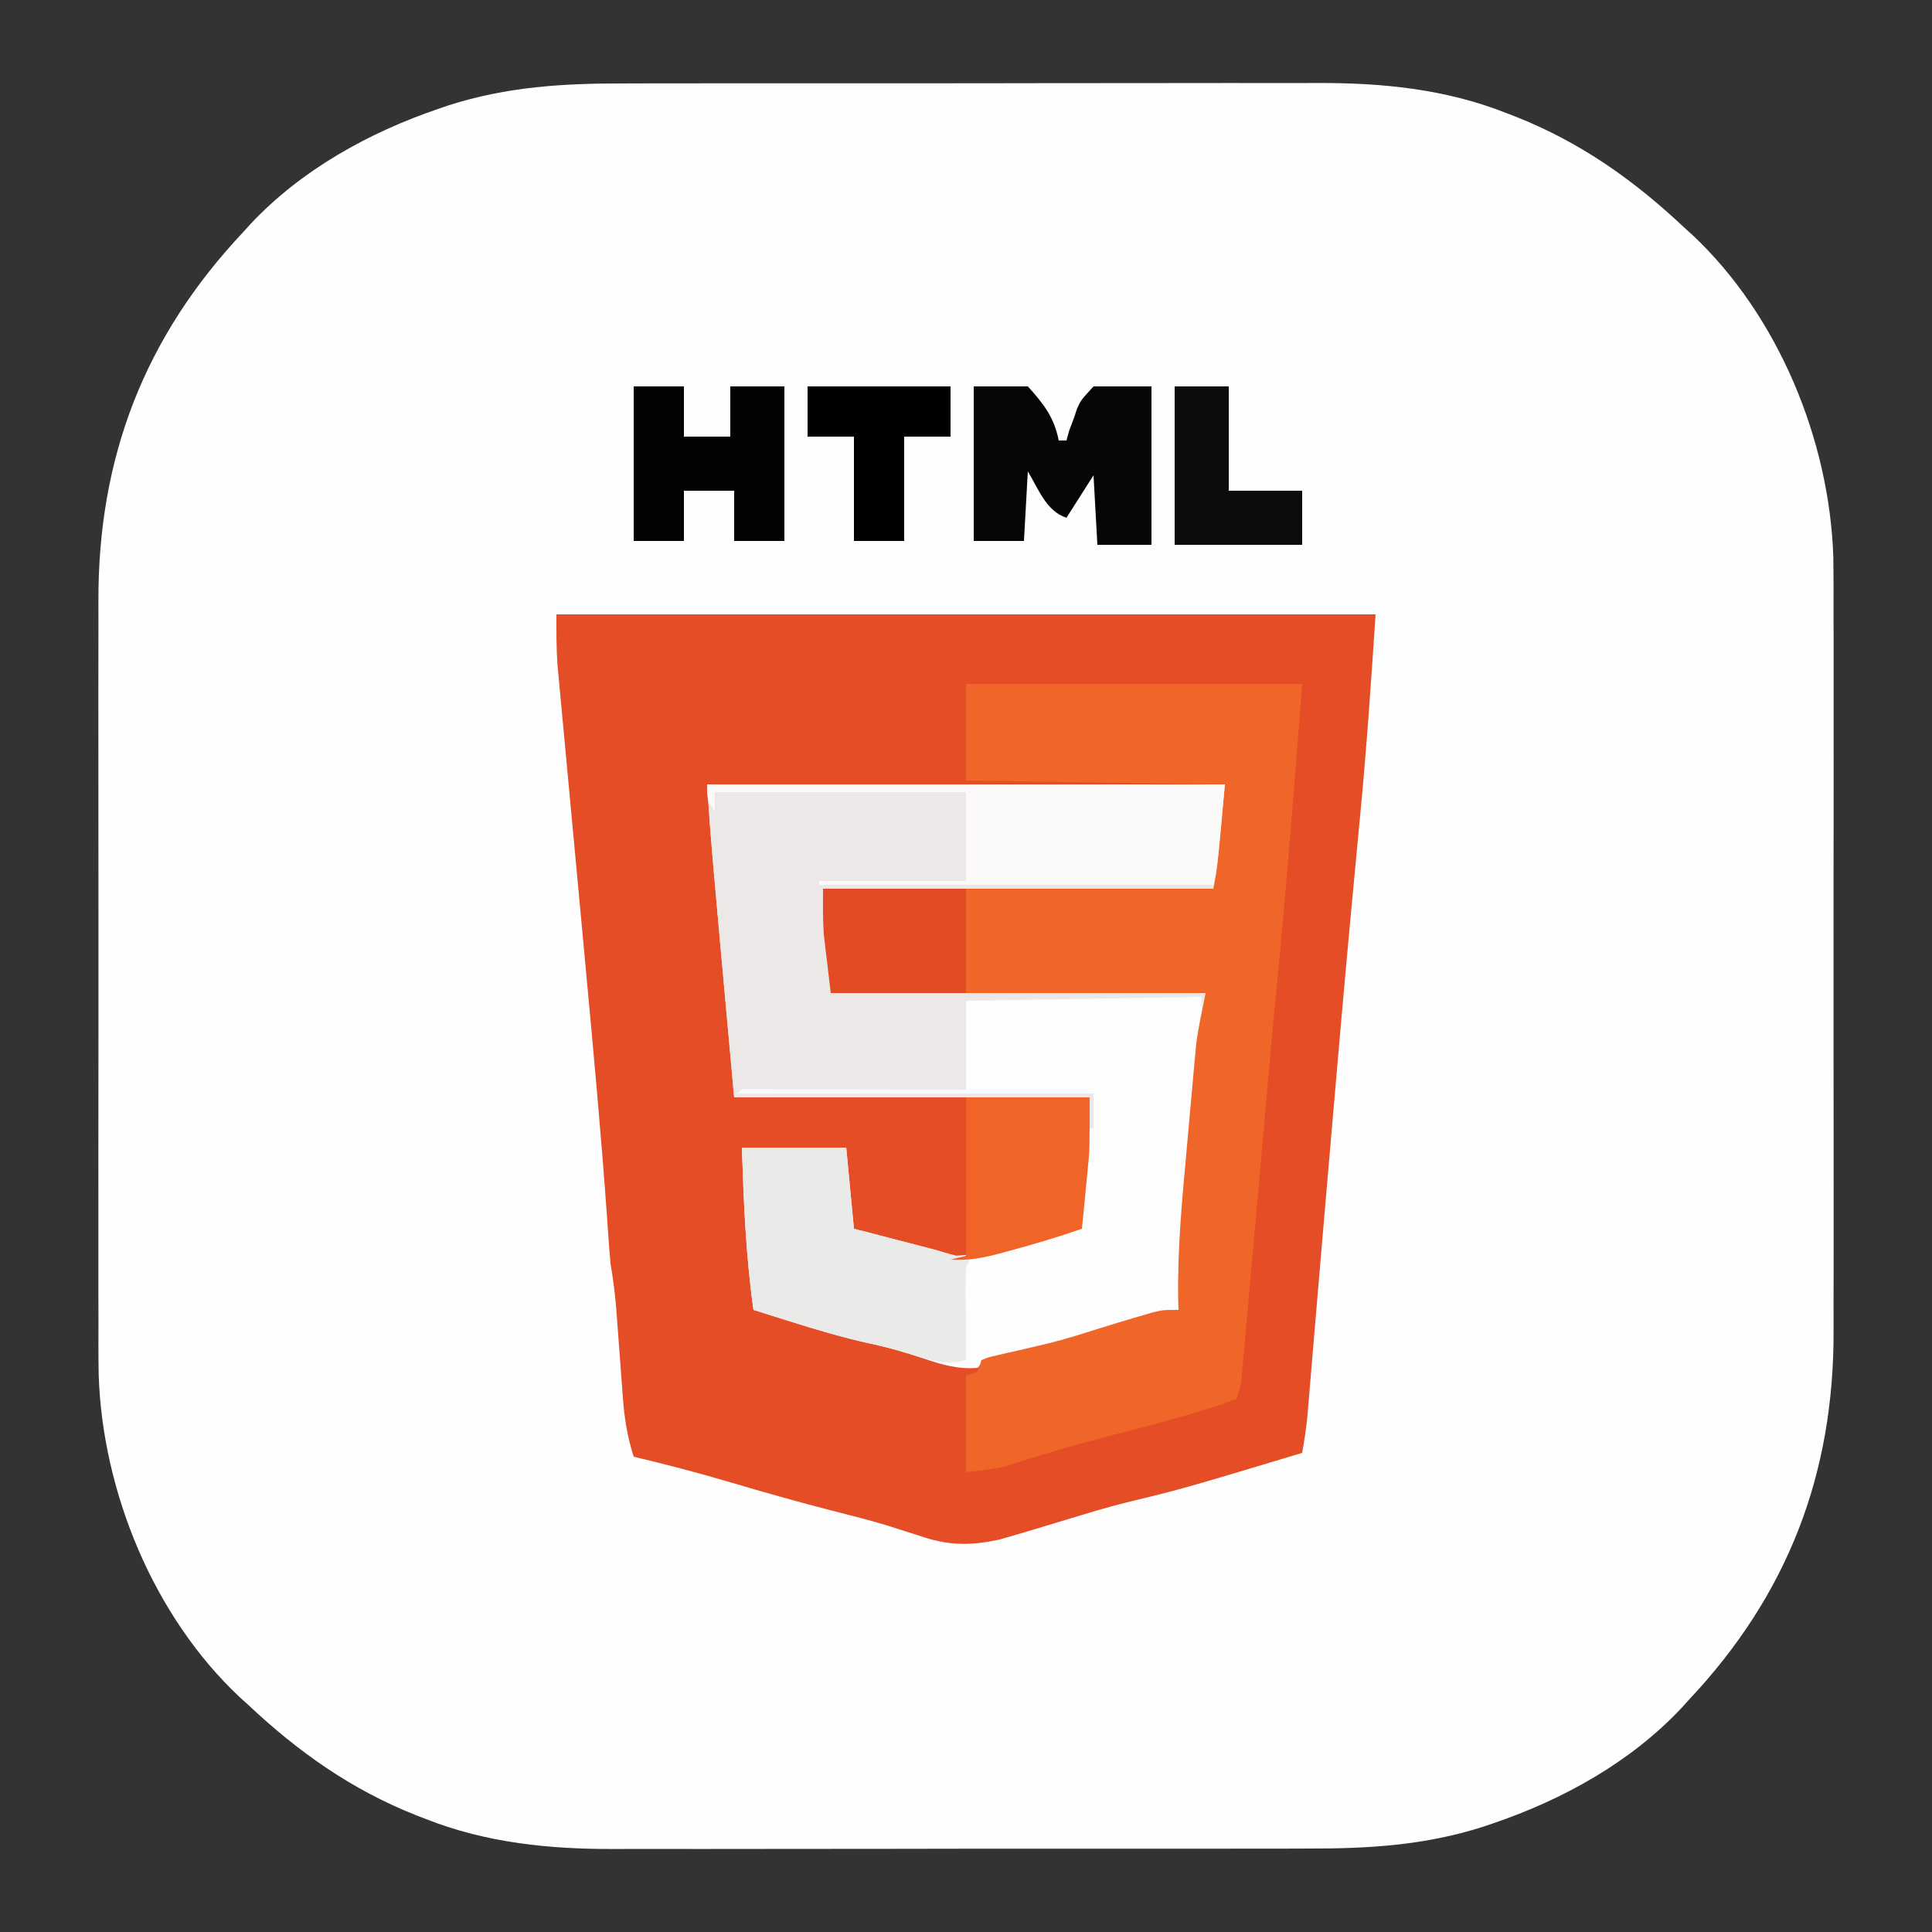 <?xml version="1.0" encoding="UTF-8"?>
<svg version="1.1" xmlns="http://www.w3.org/2000/svg" width="500" height="500">
<rect width="100%" height="100%" fill="#333333" stroke="none"/>
<path d="M0 0 C2.137 -0.006 4.275 -0.013 6.412 -0.021 C12.173 -0.039 17.933 -0.038 23.694 -0.032 C28.524 -0.029 33.355 -0.035 38.185 -0.041 C49.593 -0.055 61 -0.053 72.408 -0.042 C84.128 -0.031 95.848 -0.045 107.567 -0.071 C117.674 -0.094 127.781 -0.1 137.887 -0.094 C143.904 -0.091 149.92 -0.093 155.937 -0.111 C161.601 -0.126 167.264 -0.122 172.928 -0.103 C174.99 -0.1 177.052 -0.103 179.114 -0.113 C195.851 -0.192 212.417 1.43 228.118 7.654 C229.277 8.099 229.277 8.099 230.458 8.553 C247.313 15.215 261.115 24.977 274.306 37.404 C274.97 38.003 275.633 38.603 276.317 39.22 C298.541 60.092 311.772 92.299 312.766 122.54 C312.85 127.456 312.844 132.37 312.823 137.287 C312.829 139.504 312.836 141.72 312.844 143.937 C312.863 149.896 312.856 155.854 312.843 161.813 C312.833 168.087 312.842 174.361 312.849 180.635 C312.856 191.838 312.844 203.04 312.823 214.242 C312.806 224.356 312.809 234.469 312.827 244.582 C312.849 256.387 312.856 268.191 312.845 279.996 C312.839 286.223 312.838 292.449 312.851 298.676 C312.863 304.534 312.854 310.391 312.831 316.248 C312.826 318.381 312.827 320.514 312.836 322.648 C312.978 359.961 300.945 391.189 275.306 418.404 C274.706 419.068 274.107 419.732 273.489 420.416 C260.298 434.462 242.823 444.124 224.743 450.279 C223.942 450.553 223.141 450.828 222.315 451.11 C207.085 455.995 192.462 456.847 176.611 456.808 C174.474 456.814 172.337 456.821 170.199 456.829 C164.439 456.847 158.678 456.846 152.918 456.84 C148.087 456.837 143.257 456.843 138.426 456.849 C127.019 456.863 115.611 456.862 104.203 456.85 C92.483 456.839 80.764 456.853 69.044 456.879 C58.937 456.902 48.831 456.908 38.724 456.902 C32.707 456.899 26.691 456.901 20.674 456.919 C15.011 456.934 9.347 456.93 3.683 456.911 C1.621 456.908 -0.441 456.911 -2.503 456.921 C-19.239 457 -35.806 455.378 -51.507 449.154 C-52.665 448.709 -52.665 448.709 -53.847 448.255 C-70.702 441.594 -84.503 431.831 -97.694 419.404 C-98.358 418.805 -99.022 418.205 -99.706 417.588 C-121.93 396.716 -135.161 364.51 -136.154 334.269 C-136.239 329.352 -136.232 324.438 -136.212 319.521 C-136.217 317.304 -136.224 315.088 -136.233 312.871 C-136.251 306.912 -136.244 300.954 -136.232 294.995 C-136.221 288.721 -136.231 282.447 -136.237 276.173 C-136.245 264.971 -136.233 253.768 -136.212 242.566 C-136.194 232.453 -136.197 222.34 -136.216 212.226 C-136.237 200.421 -136.245 188.617 -136.233 176.812 C-136.227 170.585 -136.226 164.359 -136.24 158.132 C-136.251 152.275 -136.243 146.417 -136.22 140.56 C-136.215 138.427 -136.216 136.294 -136.225 134.161 C-136.367 96.847 -124.333 65.619 -98.694 38.404 C-98.095 37.74 -97.496 37.076 -96.878 36.392 C-83.687 22.346 -66.212 12.685 -48.132 6.529 C-47.331 6.255 -46.529 5.981 -45.704 5.698 C-30.474 0.813 -15.851 -0.039 0 0 Z " fill="#FEFEFE" transform="translate(161.694,21.596)"/>
<path d="M0 0 C69.96 0 139.92 0 212 0 C210.85 17.255 209.701 34.434 208.046 51.636 C207.259 59.87 206.485 68.104 205.719 76.34 C205.65 77.077 205.581 77.814 205.511 78.573 C203.687 98.166 201.998 117.77 200.312 137.375 C200.167 139.067 200.021 140.76 199.876 142.452 C199.454 147.351 199.034 152.25 198.613 157.148 C198.546 157.933 198.478 158.718 198.409 159.526 C197.723 167.513 197.041 175.5 196.371 183.489 C196.099 186.732 195.825 189.976 195.551 193.219 C195.422 194.747 195.294 196.275 195.168 197.802 C194.993 199.907 194.816 202.011 194.637 204.116 C194.538 205.305 194.439 206.494 194.336 207.719 C194.016 210.844 193.554 213.908 193 217 C161.826 226.383 161.826 226.383 147.004 229.969 C142.185 231.174 137.44 232.621 132.688 234.062 C131.403 234.452 131.403 234.452 130.094 234.849 C128.458 235.345 126.822 235.841 125.187 236.338 C122.4 237.182 119.612 238.013 116.812 238.812 C116.076 239.025 115.34 239.238 114.582 239.457 C106.86 241.081 101.368 241.012 93.875 238.438 C92.108 237.868 90.34 237.304 88.57 236.742 C87.657 236.451 86.743 236.159 85.802 235.858 C81.158 234.436 76.457 233.254 71.75 232.062 C62.618 229.731 53.578 227.156 44.542 224.48 C36.413 222.086 28.246 219.952 20 218 C18.326 212.769 17.562 207.902 17.184 202.434 C17.122 201.636 17.061 200.839 16.998 200.018 C16.804 197.492 16.62 194.965 16.438 192.438 C16.25 189.907 16.06 187.376 15.867 184.846 C15.748 183.278 15.632 181.71 15.519 180.141 C15.214 176.041 14.689 172.051 14 168 C13.805 165.854 13.638 163.705 13.492 161.555 C13.396 160.193 13.299 158.832 13.201 157.47 C13.123 156.36 13.123 156.36 13.043 155.228 C11.52 133.896 9.538 112.606 7.562 91.312 C7.408 89.64 7.253 87.967 7.098 86.294 C5.834 72.662 4.564 59.03 3.289 45.398 C2.796 40.122 2.306 34.846 1.818 29.569 C1.571 26.904 1.319 24.239 1.067 21.573 C0.92 19.993 0.775 18.413 0.629 16.832 C0.506 15.52 0.383 14.207 0.256 12.855 C-0.028 8.578 0 4.286 0 0 Z " fill="#E44D26" transform="translate(144,159)"/>
<path d="M0 0 C44.22 0 88.44 0 134 0 C132 22 132 22 131 27 C97.67 27 64.34 27 30 27 C30.66 33.6 31.32 40.2 32 47 C32 49.31 32 51.62 32 54 C64.01 54 96.02 54 129 54 C127.661 70.07 126.257 86.121 124.675 102.167 C123.566 113.438 122.613 124.69 122 136 C120.909 136.303 119.819 136.606 118.695 136.918 C117.616 137.218 117.616 137.218 116.515 137.524 C114.9 137.972 113.285 138.421 111.671 138.869 C107.555 140.012 103.439 141.156 99.324 142.305 C97.82 142.724 96.316 143.143 94.812 143.562 C94.076 143.768 93.34 143.974 92.581 144.185 C88.917 145.204 85.249 146.204 81.57 147.168 C80.873 147.351 80.176 147.534 79.458 147.722 C77.555 148.219 75.65 148.711 73.746 149.203 C71.111 149.729 71.111 149.729 70 151 C65.007 151.409 60.856 150.213 56.188 148.625 C51.255 147.012 46.409 145.555 41.32 144.52 C31.409 142.3 21.689 139.026 12 136 C10.018 122.011 9.463 108.122 9 94 C17.91 94 26.82 94 36 94 C36.66 100.93 37.32 107.86 38 115 C40.456 115.632 40.456 115.632 42.961 116.277 C45.099 116.831 47.237 117.384 49.375 117.938 C50.455 118.215 51.535 118.493 52.648 118.779 C53.68 119.047 54.711 119.314 55.773 119.59 C56.727 119.836 57.68 120.082 58.662 120.336 C61 121 61 121 63 122 C70.592 121.948 77.857 119.929 85.125 117.938 C88.714 116.968 92.302 115.999 96 115 C96.99 103.78 97.98 92.56 99 81 C68.64 81 38.28 81 7 81 C1 15 1 15 0 0 Z " fill="#FEFDFD" transform="translate(183,203)"/>
<path d="M0 0 C28.71 0 57.42 0 87 0 C84.932 27.027 82.819 54.027 80.162 81.001 C79.329 89.467 78.558 97.937 77.829 106.413 C76.763 118.793 75.657 131.171 74.541 143.547 C74.202 147.311 73.864 151.075 73.529 154.839 C73.199 158.549 72.866 162.258 72.53 165.967 C72.404 167.365 72.279 168.764 72.156 170.163 C71.985 172.097 71.809 174.032 71.633 175.966 C71.534 177.062 71.436 178.159 71.335 179.288 C71 182 71 182 70 185 C67.282 186.1 64.678 186.988 61.875 187.812 C60.61 188.198 60.61 188.198 59.32 188.592 C51.818 190.842 44.245 192.811 36.656 194.738 C29.246 196.631 21.93 198.759 14.645 201.084 C13.887 201.321 13.129 201.557 12.348 201.801 C11.698 202.009 11.048 202.217 10.379 202.431 C6.976 203.245 3.472 203.566 0 204 C0 195.75 0 187.5 0 179 C0.99 178.67 1.98 178.34 3 178 C3.33 177.01 3.66 176.02 4 175 C5.743 174.264 5.743 174.264 8.016 173.754 C8.848 173.559 9.681 173.363 10.539 173.162 C11.881 172.865 11.881 172.865 13.25 172.562 C15.092 172.13 16.933 171.695 18.773 171.258 C19.673 171.045 20.572 170.833 21.499 170.614 C25.69 169.585 29.783 168.284 33.895 166.98 C37.439 165.861 40.995 164.795 44.562 163.75 C45.698 163.415 46.834 163.08 48.004 162.734 C51 162 51 162 55 162 C54.959 160.761 54.959 160.761 54.917 159.498 C54.694 146.731 55.855 134.12 57.026 121.417 C57.376 117.613 57.712 113.809 58.047 110.004 C58.267 107.557 58.489 105.111 58.711 102.664 C58.81 101.541 58.909 100.418 59.011 99.261 C59.111 98.192 59.211 97.123 59.314 96.022 C59.398 95.098 59.483 94.173 59.57 93.221 C60.163 88.78 61.121 84.394 62 80 C29.99 80 -2.02 80 -35 80 C-37 62 -37 62 -37 53 C-3.67 53 29.66 53 64 53 C64.33 47.72 64.66 42.44 65 37 C65.33 33.37 65.66 29.74 66 26 C33.33 25.505 33.33 25.505 0 25 C0 16.75 0 8.5 0 0 Z " fill="#F06528" transform="translate(250,177)"/>
<path d="M0 0 C44.22 0 88.44 0 134 0 C132 22 132 22 131 27 C97.67 27 64.34 27 30 27 C30.66 33.6 31.32 40.2 32 47 C32 49.31 32 51.62 32 54 C64.01 54 96.02 54 129 54 C128.67 55.32 128.34 56.64 128 58 C128 57.01 128 56.02 128 55 C107.87 55.33 87.74 55.66 67 56 C67 63.59 67 71.18 67 79 C65.248 78.995 63.496 78.99 61.692 78.984 C55.916 78.968 50.141 78.957 44.365 78.948 C40.862 78.943 37.359 78.936 33.856 78.925 C29.832 78.912 25.809 78.907 21.785 78.902 C19.89 78.895 19.89 78.895 17.956 78.887 C16.795 78.887 15.634 78.887 14.438 78.886 C13.41 78.884 12.381 78.882 11.322 78.88 C9.039 78.738 9.039 78.738 8 80 C38.36 80 68.72 80 100 80 C100 82.97 100 85.94 100 89 C99.67 89 99.34 89 99 89 C99 86.36 99 83.72 99 81 C68.64 81 38.28 81 7 81 C1 15 1 15 0 0 Z " fill="#EBE8E7" transform="translate(183,203)"/>
<path d="M0 0 C8.91 0 17.82 0 27 0 C27.66 6.93 28.32 13.86 29 21 C30.579 21.41 32.158 21.82 33.785 22.242 C35.878 22.786 37.97 23.331 40.062 23.875 C41.62 24.279 41.62 24.279 43.209 24.691 C48.492 26.067 53.76 27.469 59 29 C58.67 29.66 58.34 30.32 58 31 C57.915 32.813 57.893 34.63 57.902 36.445 C57.906 37.522 57.909 38.598 57.912 39.707 C57.92 40.835 57.929 41.963 57.938 43.125 C57.942 44.261 57.947 45.396 57.951 46.566 C57.963 49.378 57.979 52.189 58 55 C53.433 56.082 50.756 55.604 46.25 54.188 C40.422 52.41 40.422 52.41 34.5 51 C23.829 48.747 13.4 45.248 3 42 C1.018 28.011 0.463 14.122 0 0 Z " fill="#EAEAE9" transform="translate(192,297)"/>
<path d="M0 0 C44.22 0 88.44 0 134 0 C132 22 132 22 131 26 C97.34 26 63.68 26 29 26 C29 25.67 29 25.34 29 25 C41.54 25 54.08 25 67 25 C67 17.41 67 9.82 67 2 C45.55 2 24.1 2 2 2 C2 3.65 2 5.3 2 7 C0 4 0 4 0 0 Z " fill="#FCFAF9" transform="translate(183,203)"/>
<path d="M0 0 C4.62 0 9.24 0 14 0 C18.125 4.544 20.809 8.003 22 14 C22.66 14 23.32 14 24 14 C24.227 13.175 24.454 12.35 24.688 11.5 C25.337 9.768 25.337 9.768 26 8 C26.237 7.281 26.474 6.561 26.719 5.82 C27.688 3.625 27.688 3.625 31 0 C35.95 0 40.9 0 46 0 C46 13.53 46 27.06 46 41 C41.38 41 36.76 41 32 41 C31.67 35.06 31.34 29.12 31 23 C28.69 26.63 26.38 30.26 24 34 C18.72 32.24 16.8 26.596 14 22 C13.67 27.94 13.34 33.88 13 40 C8.71 40 4.42 40 0 40 C0 26.8 0 13.6 0 0 Z " fill="#060606" transform="translate(252,100)"/>
<path d="M0 0 C4.29 0 8.58 0 13 0 C13 4.29 13 8.58 13 13 C16.96 13 20.92 13 25 13 C25 8.71 25 4.42 25 0 C29.62 0 34.24 0 39 0 C39 13.2 39 26.4 39 40 C34.71 40 30.42 40 26 40 C26 35.71 26 31.42 26 27 C21.71 27 17.42 27 13 27 C13 31.29 13 35.58 13 40 C8.71 40 4.42 40 0 40 C0 26.8 0 13.6 0 0 Z " fill="#030303" transform="translate(164,100)"/>
<path d="M0 0 C10.56 0 21.12 0 32 0 C32 13.5 32 13.5 31.562 17.984 C31.427 19.415 31.427 19.415 31.289 20.875 C31.146 22.298 31.146 22.298 31 23.75 C30.905 24.745 30.809 25.74 30.711 26.766 C30.479 29.178 30.242 31.589 30 34 C23.827 36.13 17.624 38.012 11.312 39.688 C10.497 39.912 9.682 40.137 8.842 40.369 C4.451 41.537 0.588 42.274 -4 42 C-2.02 41.505 -2.02 41.505 0 41 C0 27.47 0 13.94 0 0 Z " fill="#F06428" transform="translate(250,284)"/>
<path d="M0 0 C12.21 0 24.42 0 37 0 C37 8.91 37 17.82 37 27 C25.45 27 13.9 27 2 27 C1.67 24.216 1.34 21.431 1 18.562 C0.896 17.705 0.791 16.847 0.684 15.963 C0.602 15.255 0.521 14.546 0.438 13.816 C0.354 13.109 0.27 12.402 0.184 11.674 C-0.083 7.791 0 3.892 0 0 Z " fill="#E34B24" transform="translate(213,230)"/>
<path d="M0 0 C4.62 0 9.24 0 14 0 C14 8.91 14 17.82 14 27 C20.27 27 26.54 27 33 27 C33 31.62 33 36.24 33 41 C22.11 41 11.22 41 0 41 C0 27.47 0 13.94 0 0 Z " fill="#0C0C0C" transform="translate(304,100)"/>
<path d="M0 0 C12.21 0 24.42 0 37 0 C37 4.29 37 8.58 37 13 C33.04 13 29.08 13 25 13 C25 21.91 25 30.82 25 40 C20.71 40 16.42 40 12 40 C12 31.09 12 22.18 12 13 C8.04 13 4.08 13 0 13 C0 8.71 0 4.42 0 0 Z " fill="#000000" transform="translate(209,100)"/>
</svg>
